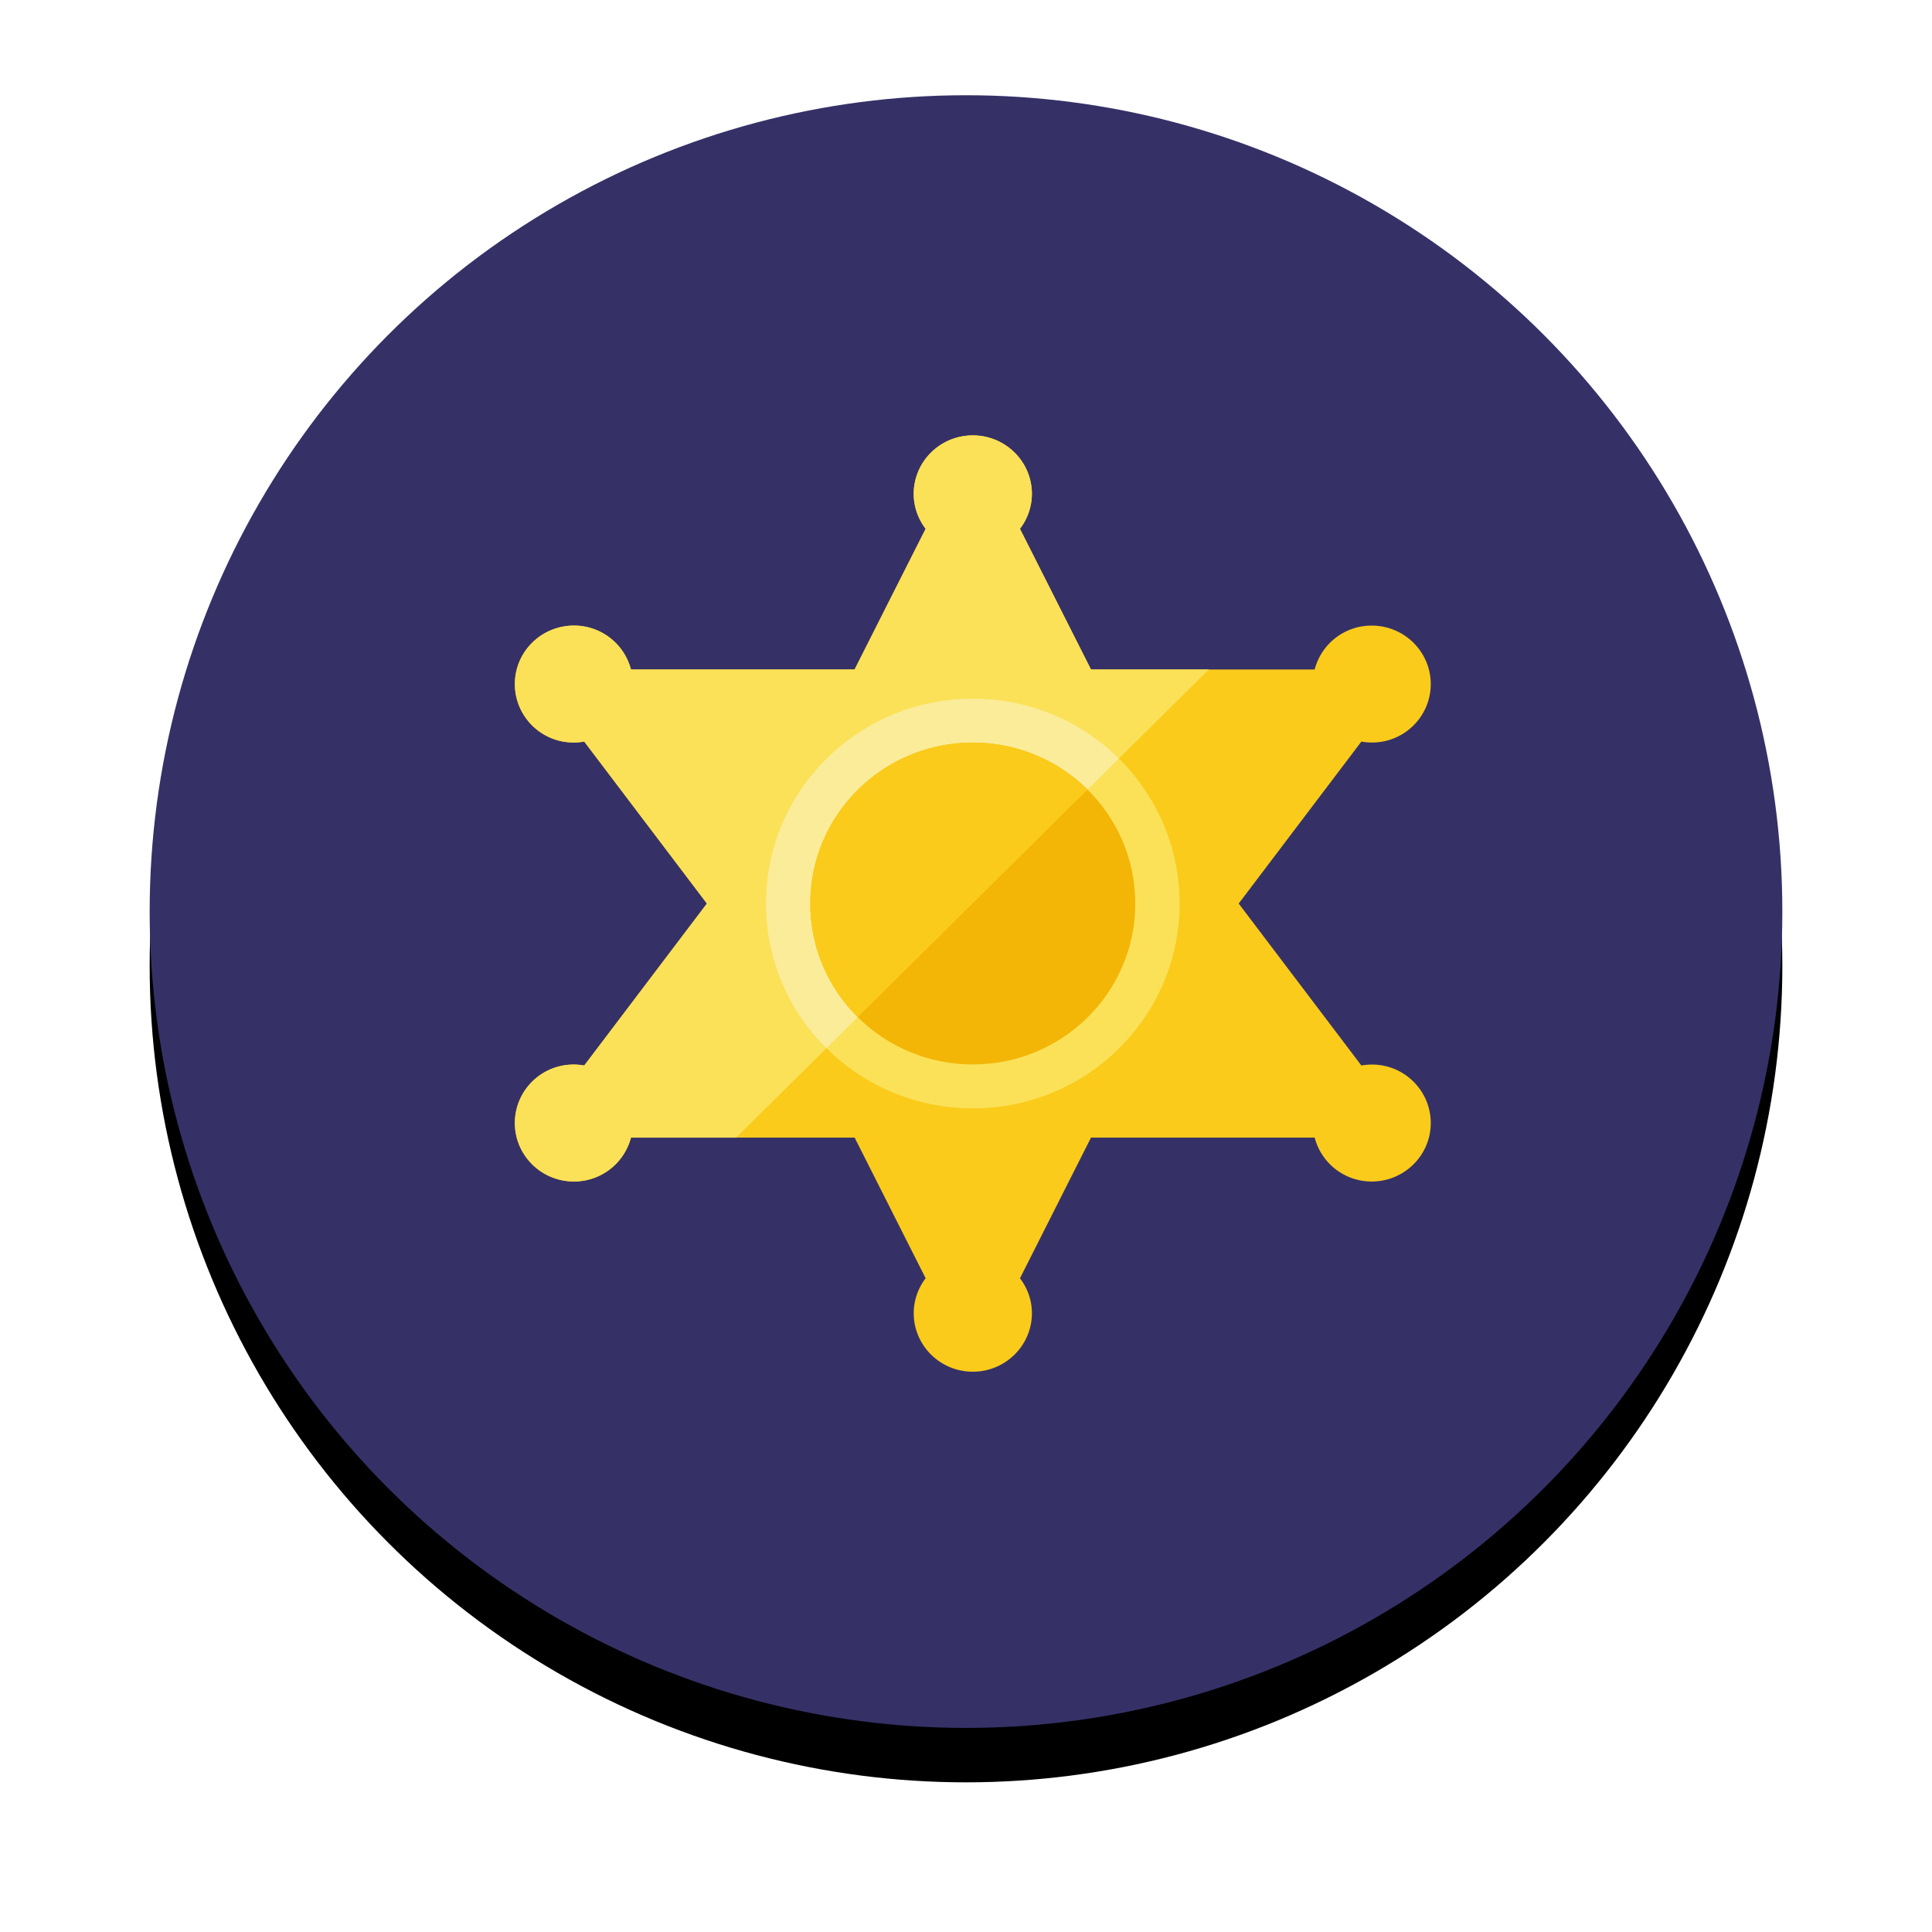 <svg width="142" height="142" xmlns="http://www.w3.org/2000/svg" xmlns:xlink="http://www.w3.org/1999/xlink"><defs><circle id="b" cx="60" cy="60" r="60"/><filter x="-15.4%" y="-12.1%" width="130.8%" height="130.8%" filterUnits="objectBoundingBox" id="a"><feOffset dy="4" in="SourceAlpha" result="shadowOffsetOuter1"/><feGaussianBlur stdDeviation="5.5" in="shadowOffsetOuter1" result="shadowBlurOuter1"/><feColorMatrix values="0 0 0 0 0.29 0 0 0 0 0.231 0 0 0 0 0.561 0 0 0 0.48 0" in="shadowBlurOuter1"/></filter></defs><g fill="none" fill-rule="evenodd"><g transform="translate(11 7)"><use fill="#000" filter="url(#a)" xlink:href="#b"/><use fill="#353167" xlink:href="#b"/></g><path d="M100.058 78.312L91.043 66.41l9.015-11.904c2.745.48 5.1-1.619 5.1-4.225 0-2.375-1.944-4.301-4.343-4.301a4.323 4.323 0 0 0-4.189 3.226h-16.44l-5.22-10.338c.543-.718.877-1.6.877-2.566 0-2.375-1.945-4.3-4.343-4.3-2.399 0-4.343 1.925-4.343 4.3 0 .966.333 1.848.876 2.566l-5.22 10.338H46.375a4.325 4.325 0 0 0-4.19-3.226c-2.398 0-4.343 1.926-4.343 4.3 0 2.603 2.35 4.705 5.101 4.226l9.014 11.904-9.014 11.903c-2.746-.478-5.1 1.618-5.1 4.226 0 2.375 1.944 4.301 4.342 4.301a4.326 4.326 0 0 0 4.19-3.226h16.44l5.219 10.337a4.238 4.238 0 0 0-.876 2.566c0 2.376 1.944 4.302 4.343 4.302 2.398 0 4.343-1.926 4.343-4.302 0-.966-.334-1.848-.876-2.566l5.219-10.337h16.44a4.325 4.325 0 0 0 4.19 3.226c2.398 0 4.342-1.926 4.342-4.301 0-2.602-2.35-4.705-5.1-4.226" fill="#FACB1B"/><path d="M80.186 49.204l-5.22-10.337a4.23 4.23 0 0 0 .877-2.566c0-2.375-1.945-4.301-4.343-4.301-2.398 0-4.343 1.926-4.343 4.301 0 .966.333 1.848.876 2.566l-5.22 10.337H46.375a4.326 4.326 0 0 0-4.19-3.226c-2.398 0-4.343 1.926-4.343 4.302 0 2.602 2.351 4.704 5.1 4.225l9.015 11.904-9.015 11.903c-2.745-.479-5.1 1.62-5.1 4.226 0 2.375 1.945 4.3 4.343 4.3a4.326 4.326 0 0 0 4.19-3.225h7.73l34.744-34.409h-8.662z" fill="#FBE158"/><path d="M86.7 66.409c0 8.314-6.805 15.053-15.2 15.053s-15.2-6.74-15.2-15.053c0-8.314 6.805-15.054 15.2-15.054s15.2 6.74 15.2 15.054" fill="#FBE158"/><path d="M71.5 51.355c-8.395 0-15.2 6.74-15.2 15.054 0 4.15 1.696 7.91 4.44 10.632l21.496-21.288A15.228 15.228 0 0 0 71.5 51.355" fill="#FBEC9A"/><path d="M83.443 66.409c0 6.532-5.347 11.828-11.943 11.828-6.596 0-11.943-5.296-11.943-11.828 0-6.533 5.347-11.828 11.943-11.828 6.596 0 11.943 5.295 11.943 11.828" fill="#F3B607"/><path d="M71.5 54.58c-6.596 0-11.943 5.296-11.943 11.829 0 3.26 1.332 6.211 3.486 8.351l16.89-16.727a11.965 11.965 0 0 0-8.433-3.452" fill="#FACB1B"/></g></svg>